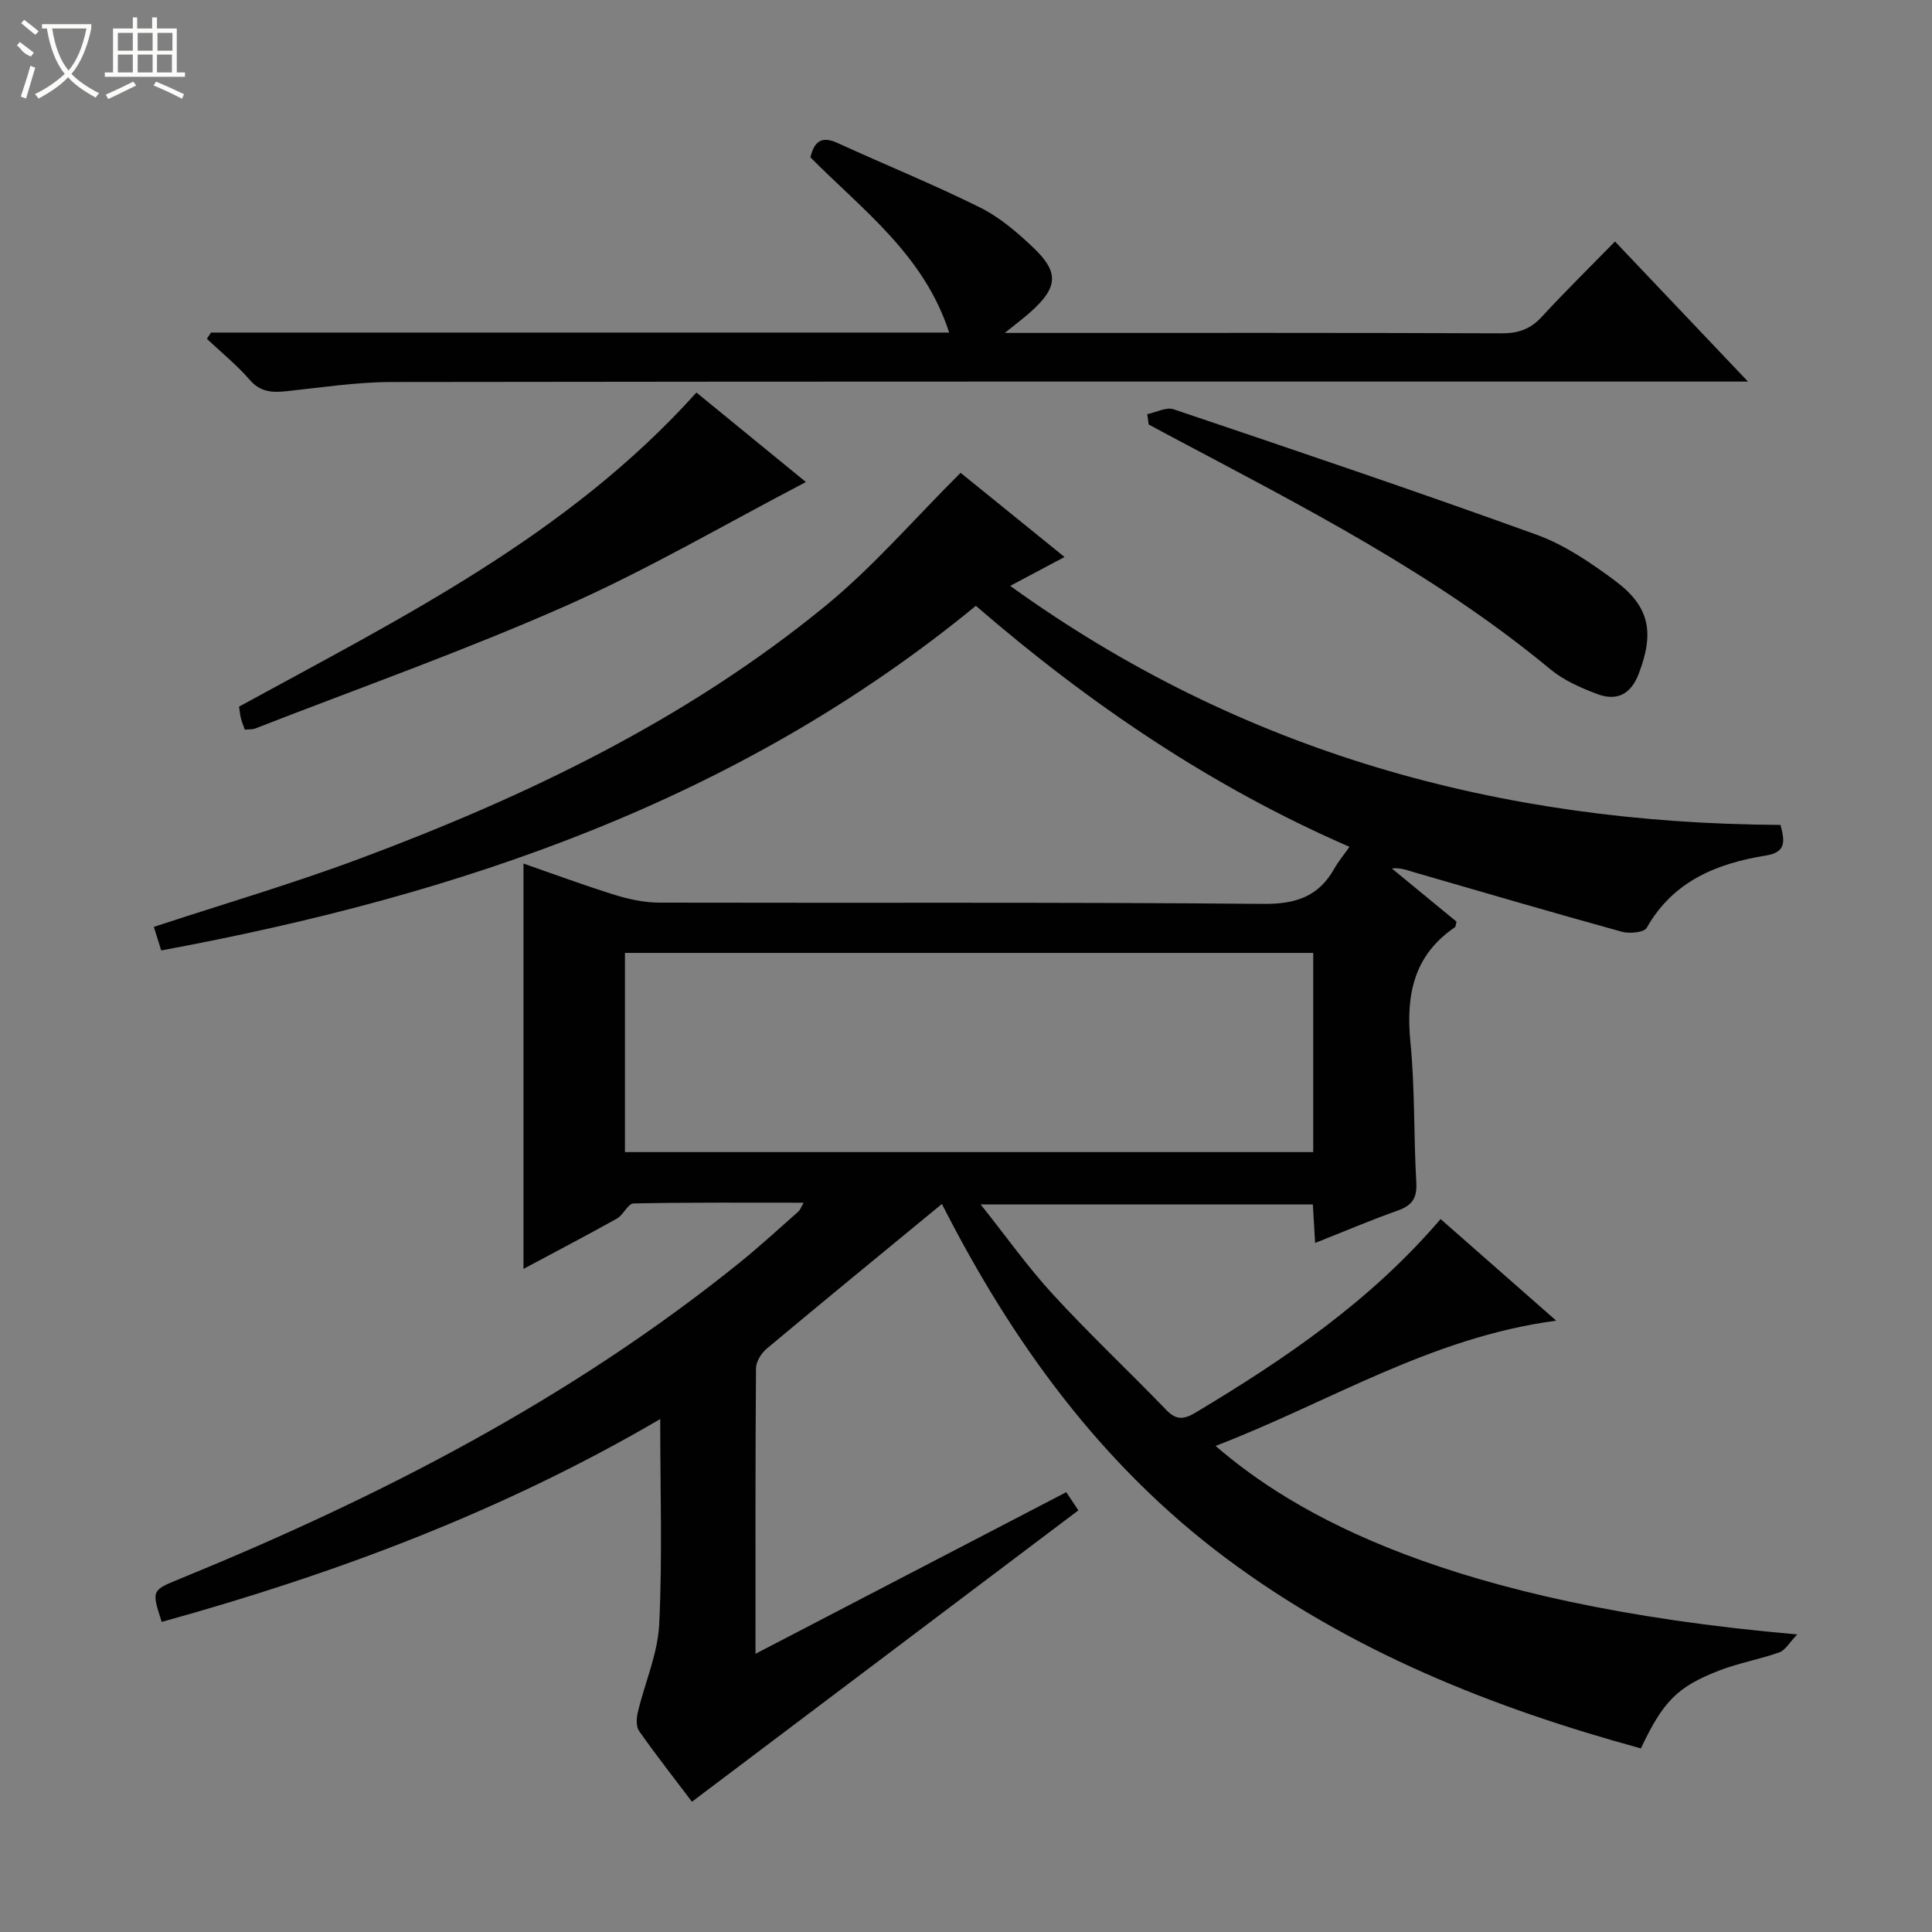 <svg enable-background="new 0 0 400 400" viewBox="0 0 400 400" xmlns="http://www.w3.org/2000/svg"><rect x="0" y="0" width="400" height="400" fill="#808080" stroke="none"/><g fill="#010102"><path d="m195.01 249.27c-12.41 10.21-24.38 20.01-36.25 29.94-1.13.94-2.23 2.7-2.24 4.08-.15 19.31-.1 38.62-.1 59.11 21.84-11.36 42.95-22.33 64.34-33.46.81 1.22 1.61 2.41 2.51 3.76-26.74 20.16-53.27 40.17-80.01 60.33-3.61-4.78-7.41-9.61-10.94-14.64-.65-.92-.56-2.67-.26-3.91 1.44-6.08 4.12-12.06 4.42-18.18.68-13.79.21-27.64.21-42.5-32.69 19.14-67.35 32.07-103.21 42-2.13-6.59-2.1-6.53 3.81-8.94 41.28-16.88 80.67-37.13 115.6-65.25 4.28-3.44 8.32-7.18 12.44-10.8.32-.28.47-.78 1.05-1.8-12.05 0-23.63-.09-35.21.15-1.16.02-2.1 2.38-3.44 3.13-6.34 3.54-12.77 6.9-19.35 10.42 0-28.2 0-55.75 0-83.92 6.31 2.19 12.6 4.53 19.01 6.52 2.95.91 6.12 1.57 9.2 1.57 41.66.1 83.33-.12 124.99.26 6.78.06 11.45-1.55 14.71-7.36.8-1.43 1.88-2.71 3.11-4.45-28.55-12.42-53.78-29.54-77.36-49.9-49.24 40.42-107.09 59.95-168.66 71.35-.59-1.88-1.07-3.43-1.53-4.88 14.38-4.73 28.69-8.92 42.62-14.12 34.57-12.9 67.67-28.79 96.41-52.32 9.95-8.15 18.45-18.07 28-27.57 6.41 5.19 13.74 11.12 21.52 17.43-3.9 2.07-7.3 3.88-11.25 5.98 47.9 34.54 101.39 49.18 159.48 49.49.91 3.39 1.2 5.66-3.02 6.34-10.18 1.64-19.2 5.29-24.68 14.97-.55.96-3.55 1.24-5.12.81-14.39-3.97-28.71-8.17-43.05-12.32-1.4-.41-2.76-.99-4.59-.78 4.49 3.69 8.99 7.39 13.39 11.01-.17.61-.16 1.04-.35 1.17-8.6 5.85-10.16 14.13-9.19 23.9.95 9.58.65 19.28 1.21 28.91.19 3.24-.85 4.77-3.83 5.83-5.6 1.98-11.07 4.32-17.12 6.71-.17-2.84-.31-5.25-.47-7.98-22.55 0-45.09 0-68.78 0 5.32 6.68 9.81 13.03 15.04 18.71 7.54 8.2 15.68 15.85 23.42 23.87 2.06 2.13 3.65 1.95 6.01.54 18.48-11.07 36.22-23.08 50.76-40.09 7.86 6.9 15.52 13.64 23.94 21.04-26.02 3.44-47.22 17.01-70.53 25.93 16.11 13.93 47.73 32.72 120.43 39.03-1.66 1.73-2.48 3.28-3.7 3.71-4.05 1.44-8.36 2.19-12.36 3.73-8.79 3.38-11.73 6.45-16.31 16.16-30.73-8.41-60.01-20.07-85.82-39.32-25.95-19.36-44.36-44.8-58.9-73.4zm76.88-51.98c-47.81 0-95.15 0-142.5 0v41.24h142.5c0-13.85 0-27.32 0-41.24z"/><path d="m43.69 68.85h152.82c-5.17-16.04-17.89-25.35-28.72-36.27.77-3.25 2.26-4.52 5.63-2.97 9.81 4.49 19.83 8.55 29.49 13.35 4.08 2.03 7.74 5.17 11.07 8.35 5.33 5.08 5.03 8.21-.53 13.21-1.42 1.28-2.97 2.43-5.42 4.41h5.96c32.33 0 64.65-.05 96.98.08 3.46.01 5.94-.91 8.27-3.45 4.83-5.24 9.92-10.24 15.13-15.56 9.21 9.71 17.98 18.94 27.53 29-2.88 0-4.64 0-6.4 0-91.48 0-182.96-.04-274.44.09-7.28.01-14.55 1.15-21.8 1.91-2.94.31-5.36.18-7.56-2.36-2.67-3.08-5.89-5.68-8.87-8.49.29-.43.57-.86.86-1.3z"/><path d="m166.86 99.8c-16.71 8.71-32.78 18.15-49.72 25.64-21.05 9.31-42.81 17.01-64.28 25.38-.58.23-1.28.16-2.17.25-.29-.82-.61-1.55-.8-2.31-.2-.78-.26-1.59-.4-2.46 33.61-18.4 68.03-35.38 94.7-65.03 7.45 6.08 15.21 12.42 22.67 18.53z"/><path d="m237.53 85.75c1.83-.38 3.93-1.53 5.46-1.01 25.12 8.48 50.25 16.96 75.17 25.98 5.8 2.1 11.2 5.79 16.21 9.51 7.25 5.38 8.17 10.79 4.89 19.31-1.67 4.34-4.63 5.64-8.61 4.14-3.38-1.28-6.88-2.81-9.63-5.08-23.86-19.8-51.3-33.74-78.44-48.16-1.59-.84-3.17-1.7-4.76-2.55-.1-.72-.19-1.43-.29-2.14z"/></g><path d="m6.4 11.7c-2-.8-1.9-1.6-2.9-2.3l.6-.7c.9.7 1.9 1.4 2.9 2.2zm-2.1 8.3c.7-2.1 1.4-4.2 2-6.4.2.1.6.3 1 .4-.7 2.3-1.3 4.4-1.9 6.4zm3-12.8c-1.1-.9-2.1-1.7-2.9-2.4l.6-.7c1 .8 2 1.5 3 2.4zm1.4-1.3v-.9h10.2v.9c-.9 4.2-2.3 7.3-4.1 9.4 1.3 1.4 3.2 2.7 5.7 4-.2.2-.4.5-.7.9-2.5-1.4-4.4-2.7-5.7-4.2-1.4 1.5-3.5 3-6.1 4.4 0 0 0 0-.1-.1-.3-.4-.5-.7-.7-.8 2.7-1.3 4.7-2.8 6.2-4.2-1.8-2.2-3-5.3-3.7-9.4zm9.2 0h-7.1c.6 3.8 1.7 6.7 3.4 8.7 1.7-2 2.9-4.8 3.7-8.7z" fill="#fbfcfa"/><path d="m31.6 3.6h.9v2.3h4.1v9.1h1.7v.9h-16.6v-.9h1.7v-9.1h4.1v-2.3h.9v2.3h3.1v-2.3zm-4 13.3.6.8c-1.9.9-3.8 1.9-5.8 2.8-.2-.3-.3-.6-.5-.9 2-.9 3.9-1.8 5.7-2.7zm-3.2-10.1v3.7h3.1v-3.7zm0 4.5v3.7h3.1v-3.7zm4.1-4.5v3.7h3.1v-3.7zm0 4.5v3.7h3.1v-3.7zm9.1 9.1c-2.1-1.1-4.1-2-5.8-2.7l.5-.8c2.2.9 4.1 1.8 5.8 2.6l-.4.9zm-1.9-13.6h-3.1v3.7h3.1zm-3.2 4.5v3.7h3.1v-3.7z" fill="#fbfcfa"/></svg>